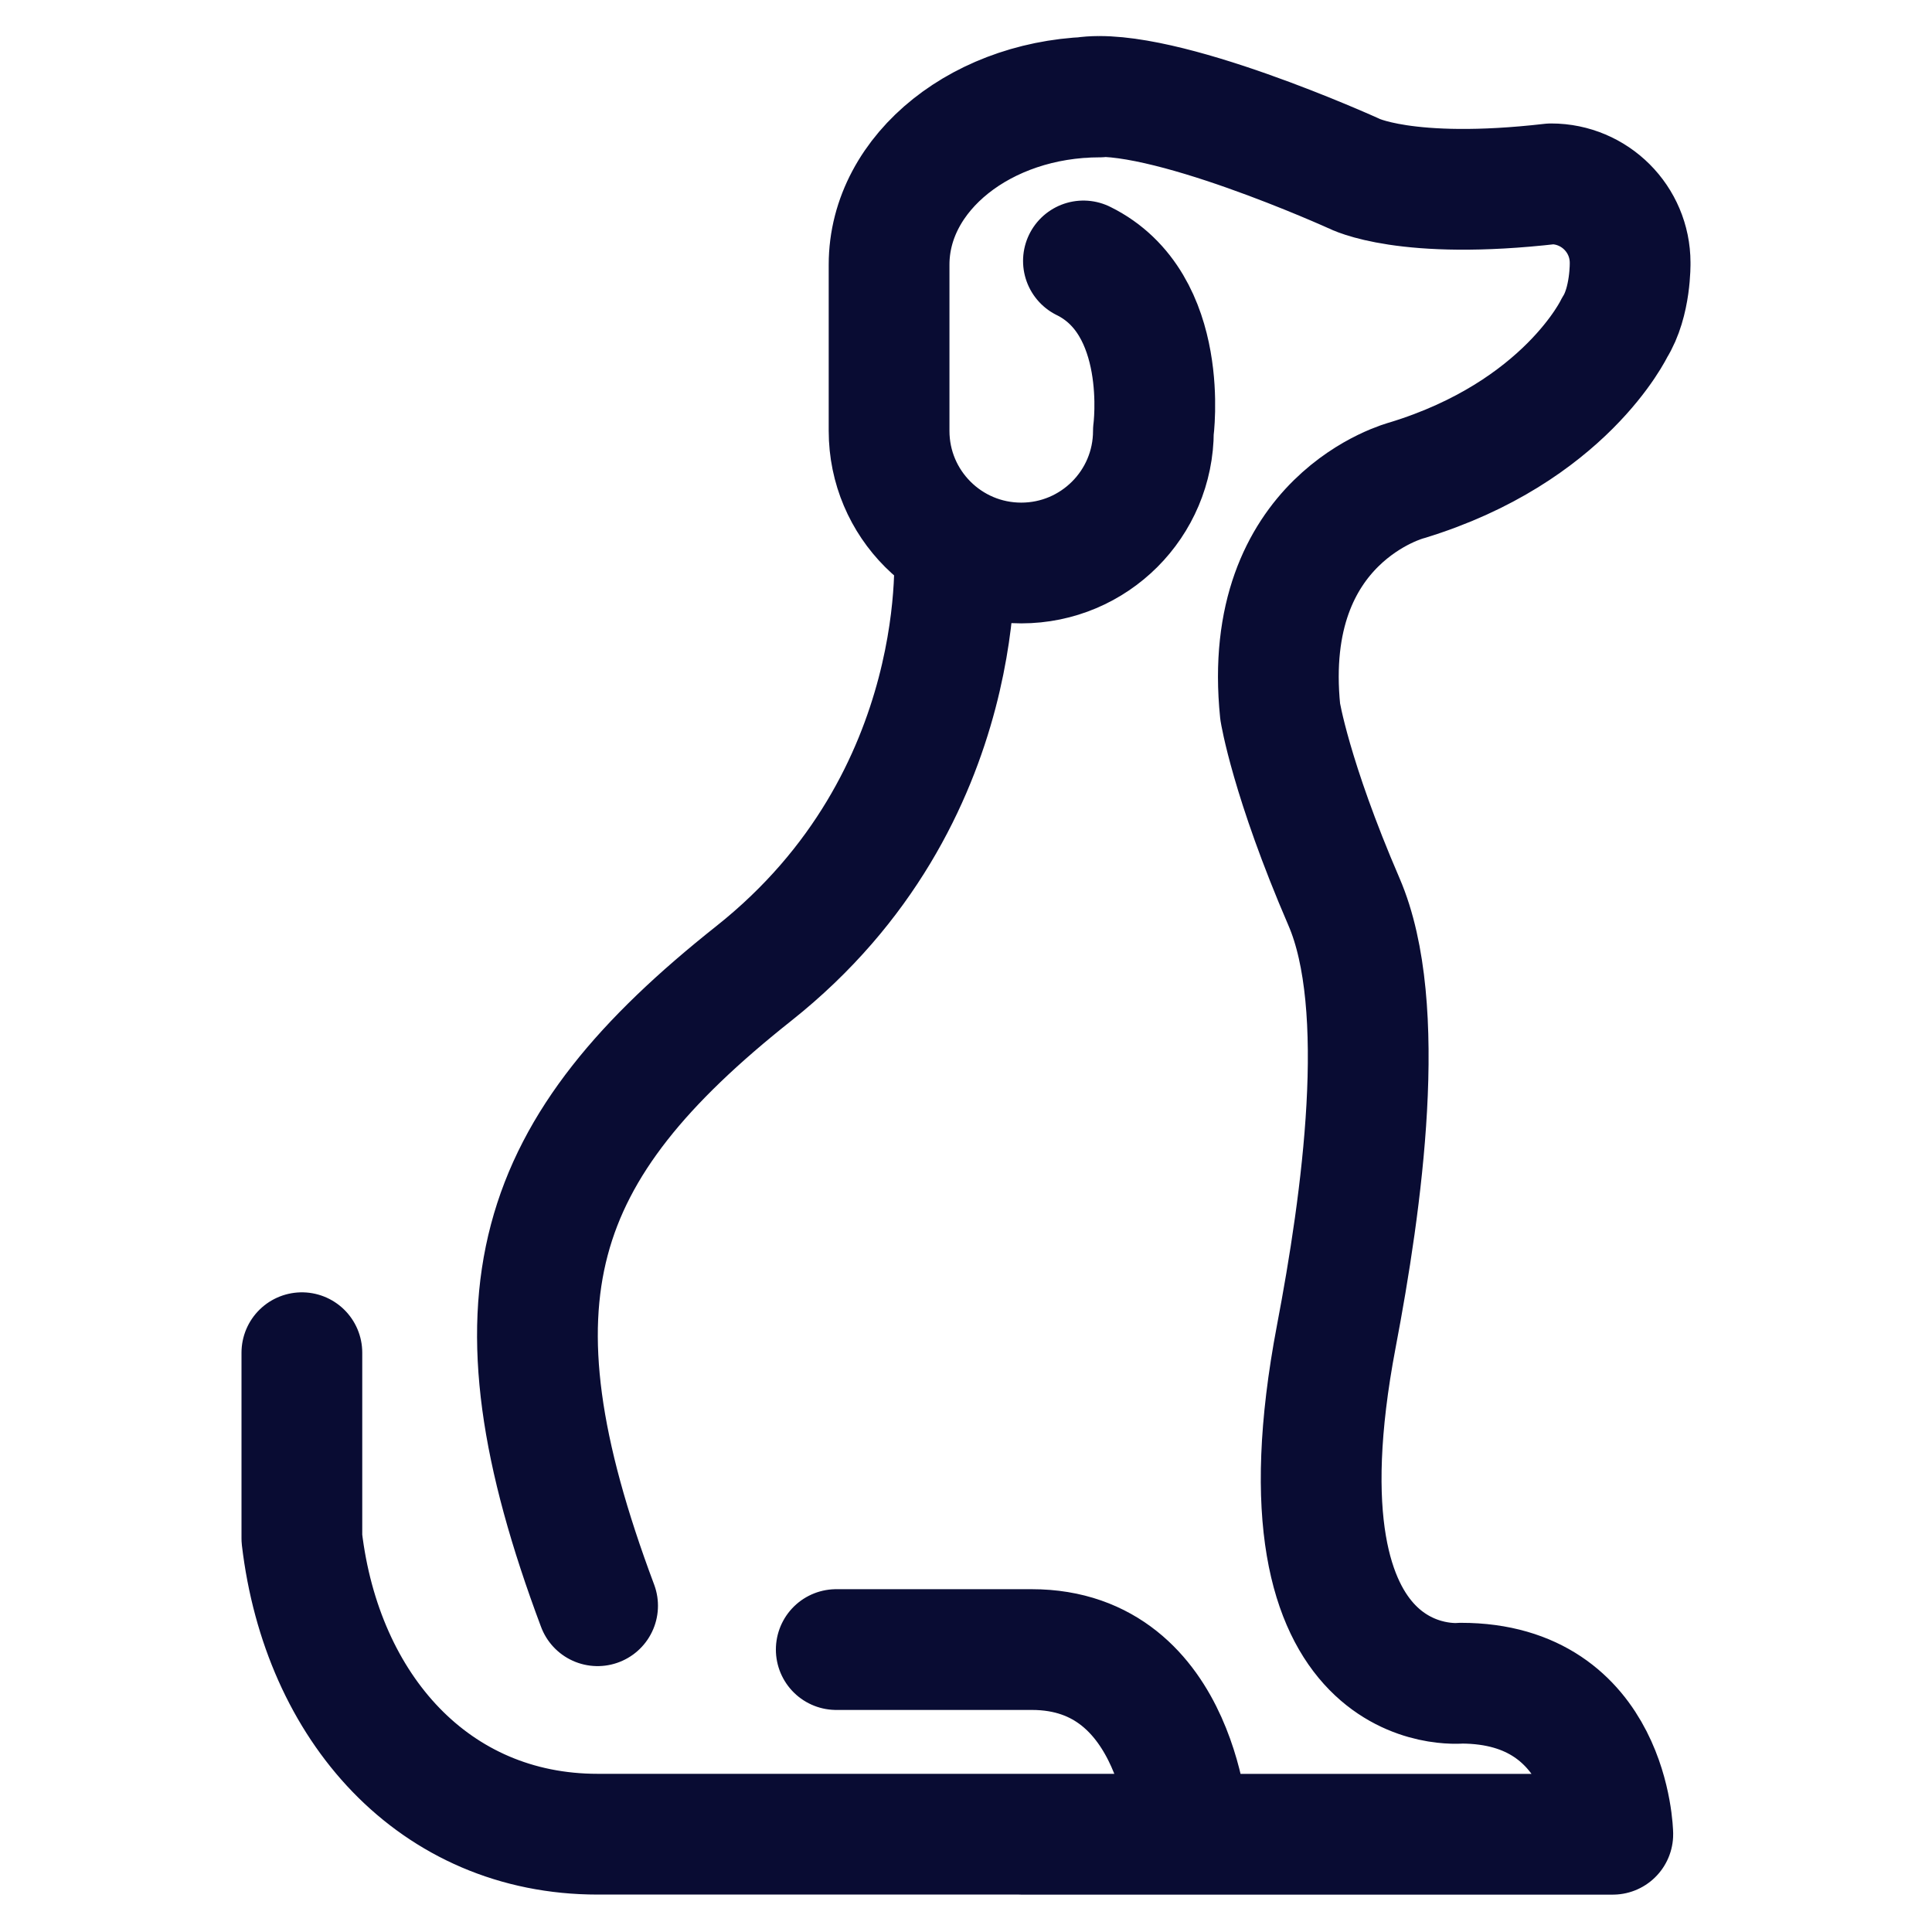 <svg width="32" height="32" viewBox="0 0 32 32" fill="none" xmlns="http://www.w3.org/2000/svg">
<path d="M13.851 27.322H17.089C19.558 27.322 19.696 30.38 19.696 30.38H9.899C7.193 30.38 5.332 28.291 5 25.481V22.405M15.804 9.023C15.804 9.023 16.151 13.214 12.487 16.122C8.817 19.033 7.984 21.49 9.898 26.596M18.215 1.606C16.288 1.606 14.726 2.849 14.726 4.383V7.137C14.726 8.345 15.706 9.325 16.915 9.325C18.124 9.325 19.104 8.345 19.104 7.137C19.104 7.137 19.39 5.033 17.945 4.322M17.941 1.616C19.217 1.416 22.424 2.873 22.424 2.873C22.424 2.873 23.276 3.323 25.692 3.045C26.414 3.045 27 3.631 27 4.352C27 4.352 27.013 5 26.742 5.427C26.742 5.427 25.924 7.156 23.303 7.955C23.303 7.955 20.876 8.578 21.204 11.785C21.204 11.785 21.379 12.894 22.261 14.938C23.008 16.67 22.561 19.889 22.133 22.137C20.977 28.221 24.199 27.879 24.199 27.879C26.668 27.879 26.713 30.381 26.713 30.381H16.915" stroke="#090C33" stroke-width="2" stroke-linecap="round" stroke-linejoin="round"/>
</svg>
